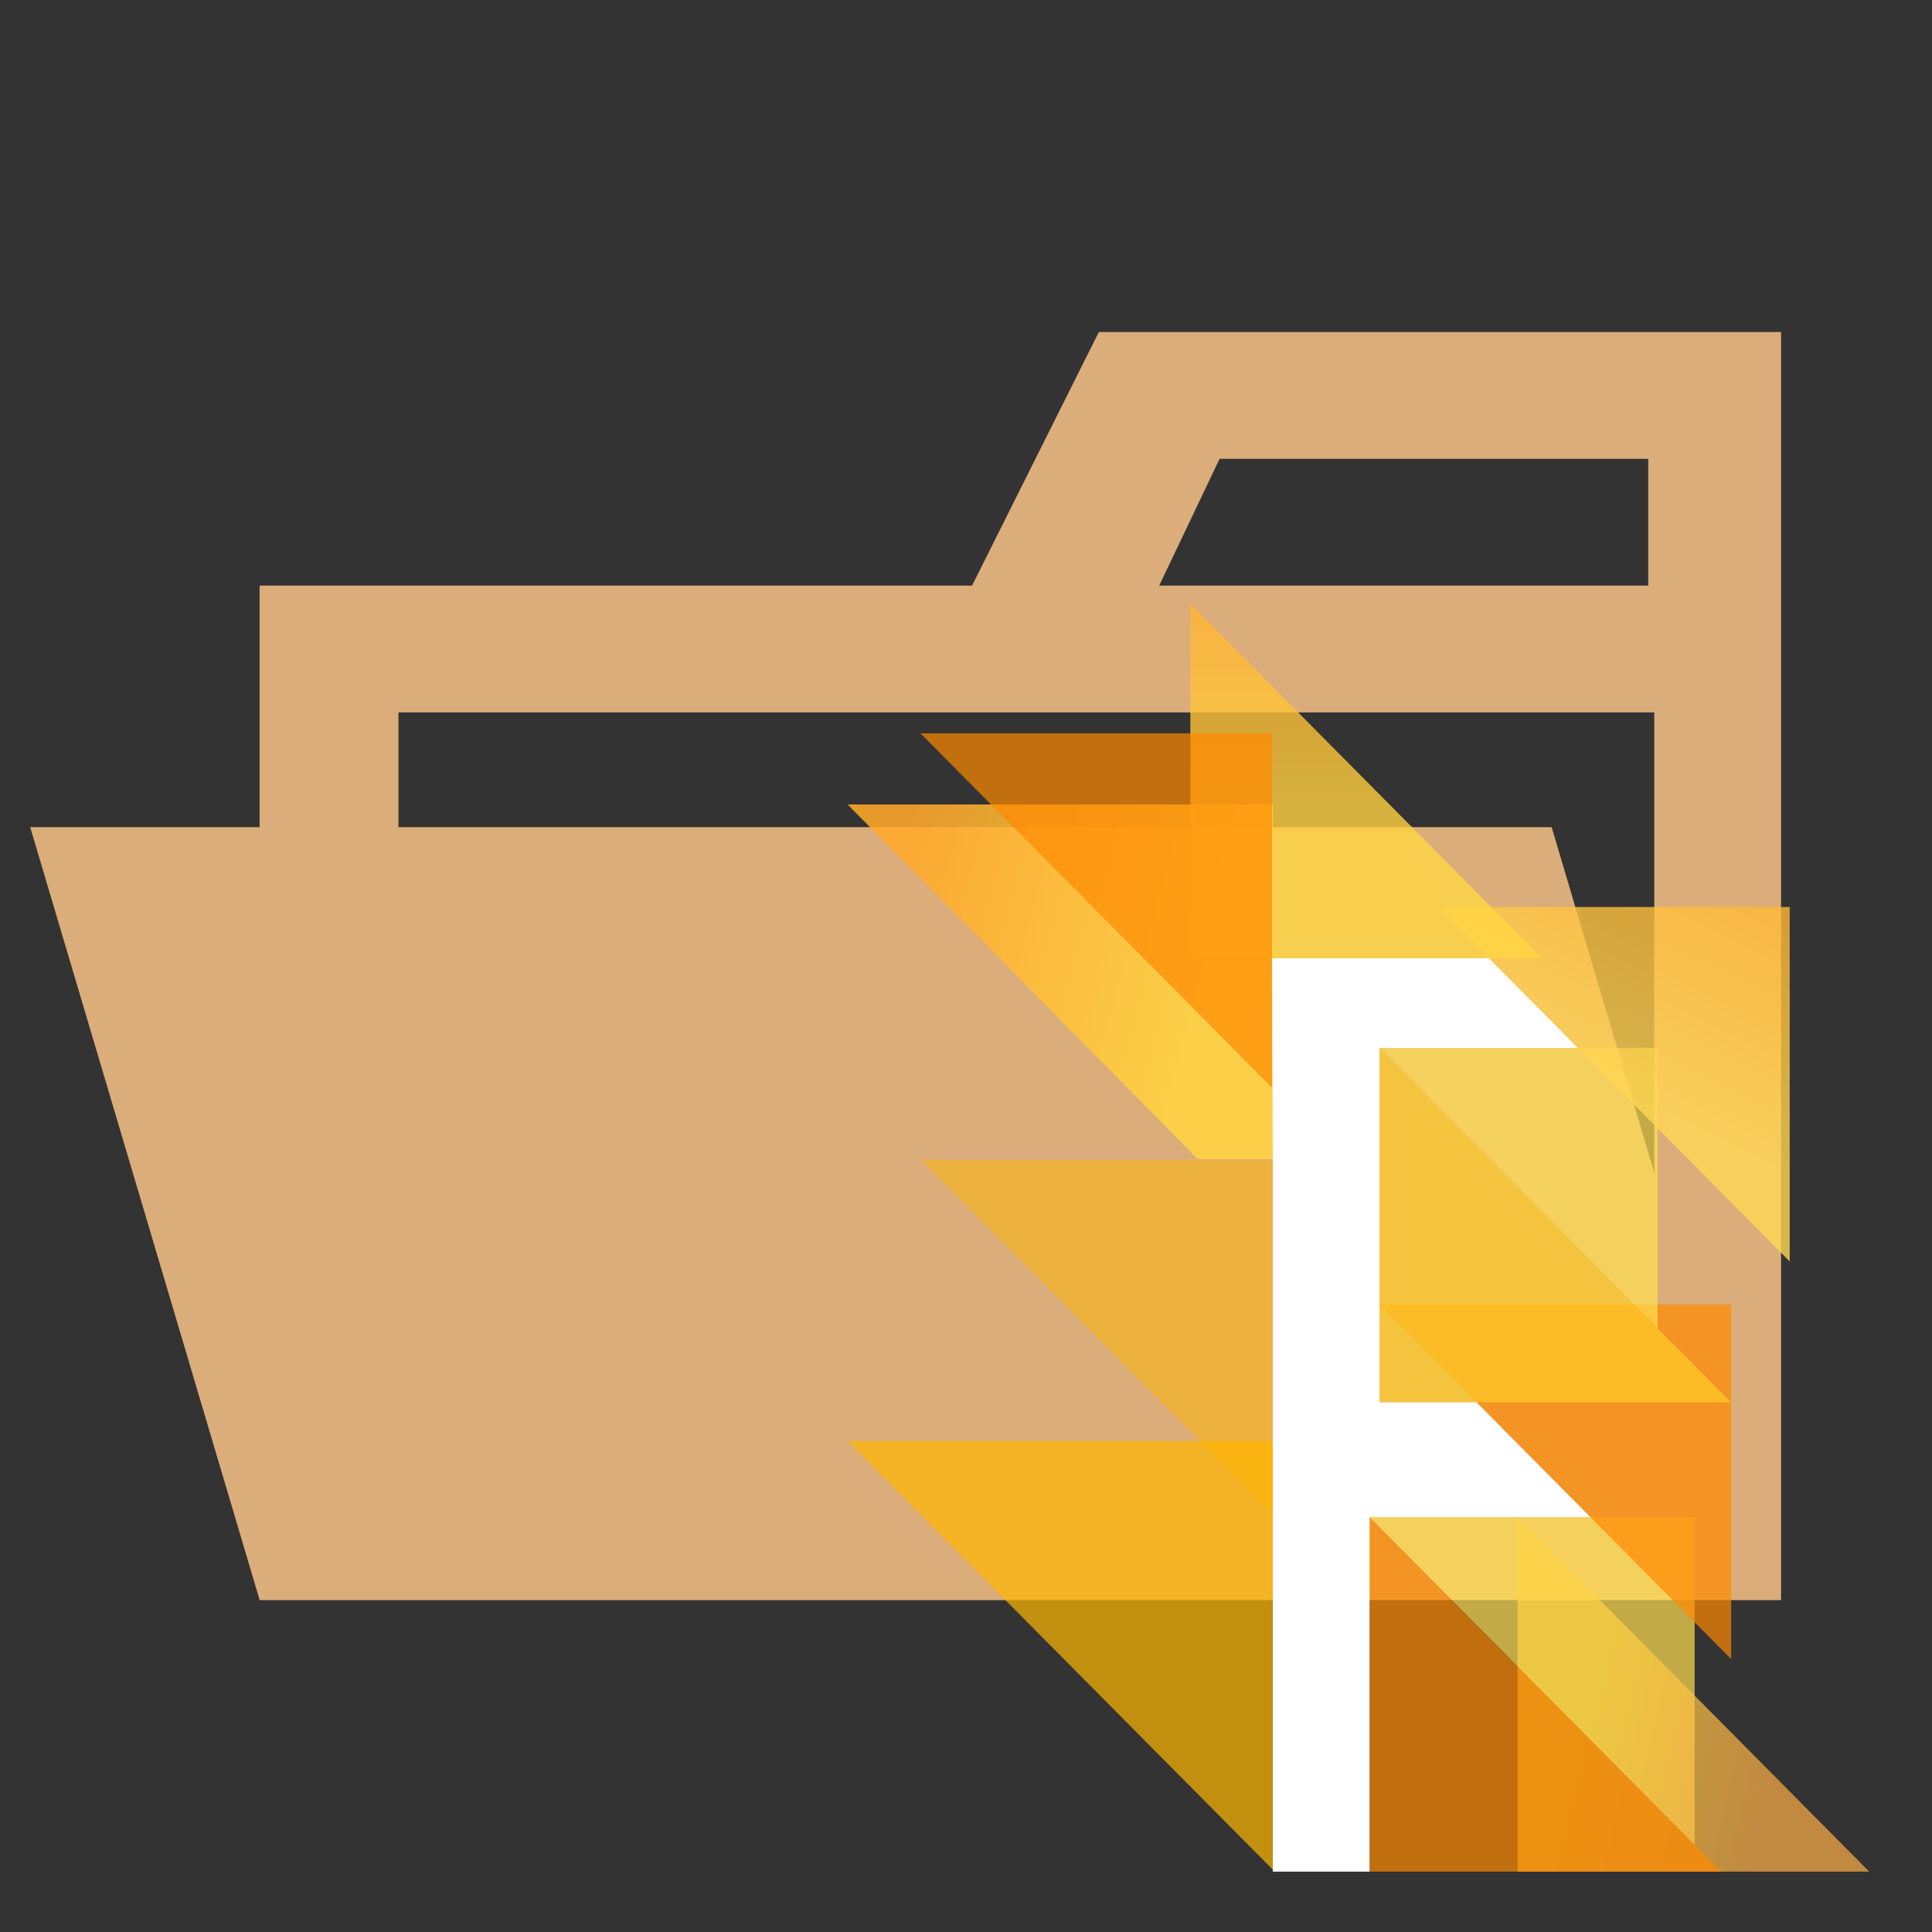<?xml version="1.0" encoding="utf-8"?>
<svg width="800px" height="800px" viewBox="0 0 32 32" xmlns="http://www.w3.org/2000/svg" xmlns:xlink="http://www.w3.org/1999/xlink"><rect x="0" y="0" width="32" height="32" fill="#333333" stroke="none"/><defs><linearGradient id="a" x1="-235.911" y1="-171.036" x2="-235.873" y2="-171.046" gradientTransform="matrix(87.822, 0, 0, -88.533, 20744.25, -15114.083)" gradientUnits="userSpaceOnUse"><stop offset="0" stop-color="#ffd441"/><stop offset="1" stop-color="#ffb047"/></linearGradient><linearGradient id="b" x1="-235.679" y1="-172.644" x2="-235.66" y2="-172.6" gradientTransform="matrix(87.822, 0, 0, -88.533, 20724.385, -15266.467)" gradientUnits="userSpaceOnUse"><stop offset="0" stop-color="#ffd754"/><stop offset="1" stop-color="#ffb532"/></linearGradient><linearGradient id="c" x1="-235.02" y1="-173.45" x2="-235.02" y2="-173.412" gradientTransform="matrix(87.822, 0, 0, -88.533, 20662.517, -15342.2)" gradientUnits="userSpaceOnUse"><stop offset="0" stop-color="#ffd642"/><stop offset="0" stop-color="#ffd441"/><stop offset="1" stop-color="#ffb532"/></linearGradient><linearGradient id="d" x1="-234.582" y1="-172.909" x2="-234.633" y2="-172.897" gradientTransform="matrix(106.198, 0, 0, -88.551, 24932.157, -15295.168)" gradientUnits="userSpaceOnUse"><stop offset="0" stop-color="#ffd441"/><stop offset="1" stop-color="#ffa829"/></linearGradient></defs><title>folder_type_flow_opened</title><path d="M27.4,5.5H18.2L16.1,9.7H4.3V26.5H29.5V5.5Zm0,18.7H6.6V11.8H27.4Zm0-14.5H19.2l1-2.1h7.1V9.7Z" style="fill:#dbad7b"/><polygon points="25.7 13.7 0.5 13.7 4.3 26.5 29.5 26.5 25.7 13.7" style="fill:#dbad7b"/><path d="M28.069,30.557V25.129H22.684l5.385,5.429" style="fill:#ffdf51;fill-opacity:0.7"/><path d="M28.674,27.479V21.608H22.849l5.824,5.871" style="fill:#ff8900;fill-opacity:0.7"/><path d="M25.136,25.129V31h5.824l-5.824-5.871" style="fill-opacity:0.7;fill:url(#a)"/><path d="M27.456,22V17.357H22.849L27.456,22" style="fill:#ffdf4f;fill-opacity:0.7"/><path d="M29.643,20.894V15.023H23.819l5.824,5.871" style="fill-opacity:0.8;fill:url(#b)"/><path d="M19.716,10v5.871H25.54L19.716,10" style="fill-opacity:0.8;fill:url(#c)"/><path d="M21.082,19.2V13.325H14.039l5.8,5.873h1.244" style="fill-opacity:0.88;fill:url(#d)"/><path d="M21.082,30.968v-7.1H14.039l7.043,7.1" style="fill:#ffb700;fill-opacity:0.7"/><path d="M21.084,25.085V19.214H15.26l5.824,5.871" style="fill:#ffb700;fill-opacity:0.5"/><path d="M22.849,17.357v5.871h5.824l-5.824-5.871" style="fill:#ffcd25;fill-opacity:0.7"/><path d="M21.069,18.018V12.146H15.245l5.824,5.871" style="fill:#ff8900;fill-opacity:0.7"/><path d="M22.684,25.129V31h5.824l-5.824-5.871" style="fill:#ff8900;fill-opacity:0.7"/><polygon points="26.342 25.129 24.457 23.228 22.849 23.228 22.849 17.357 26.135 17.357 24.661 15.871 21.069 15.871 21.082 19.196 21.082 23.865 21.082 31 22.684 31 22.684 25.129 26.342 25.129" style="fill:#fff"/></svg>